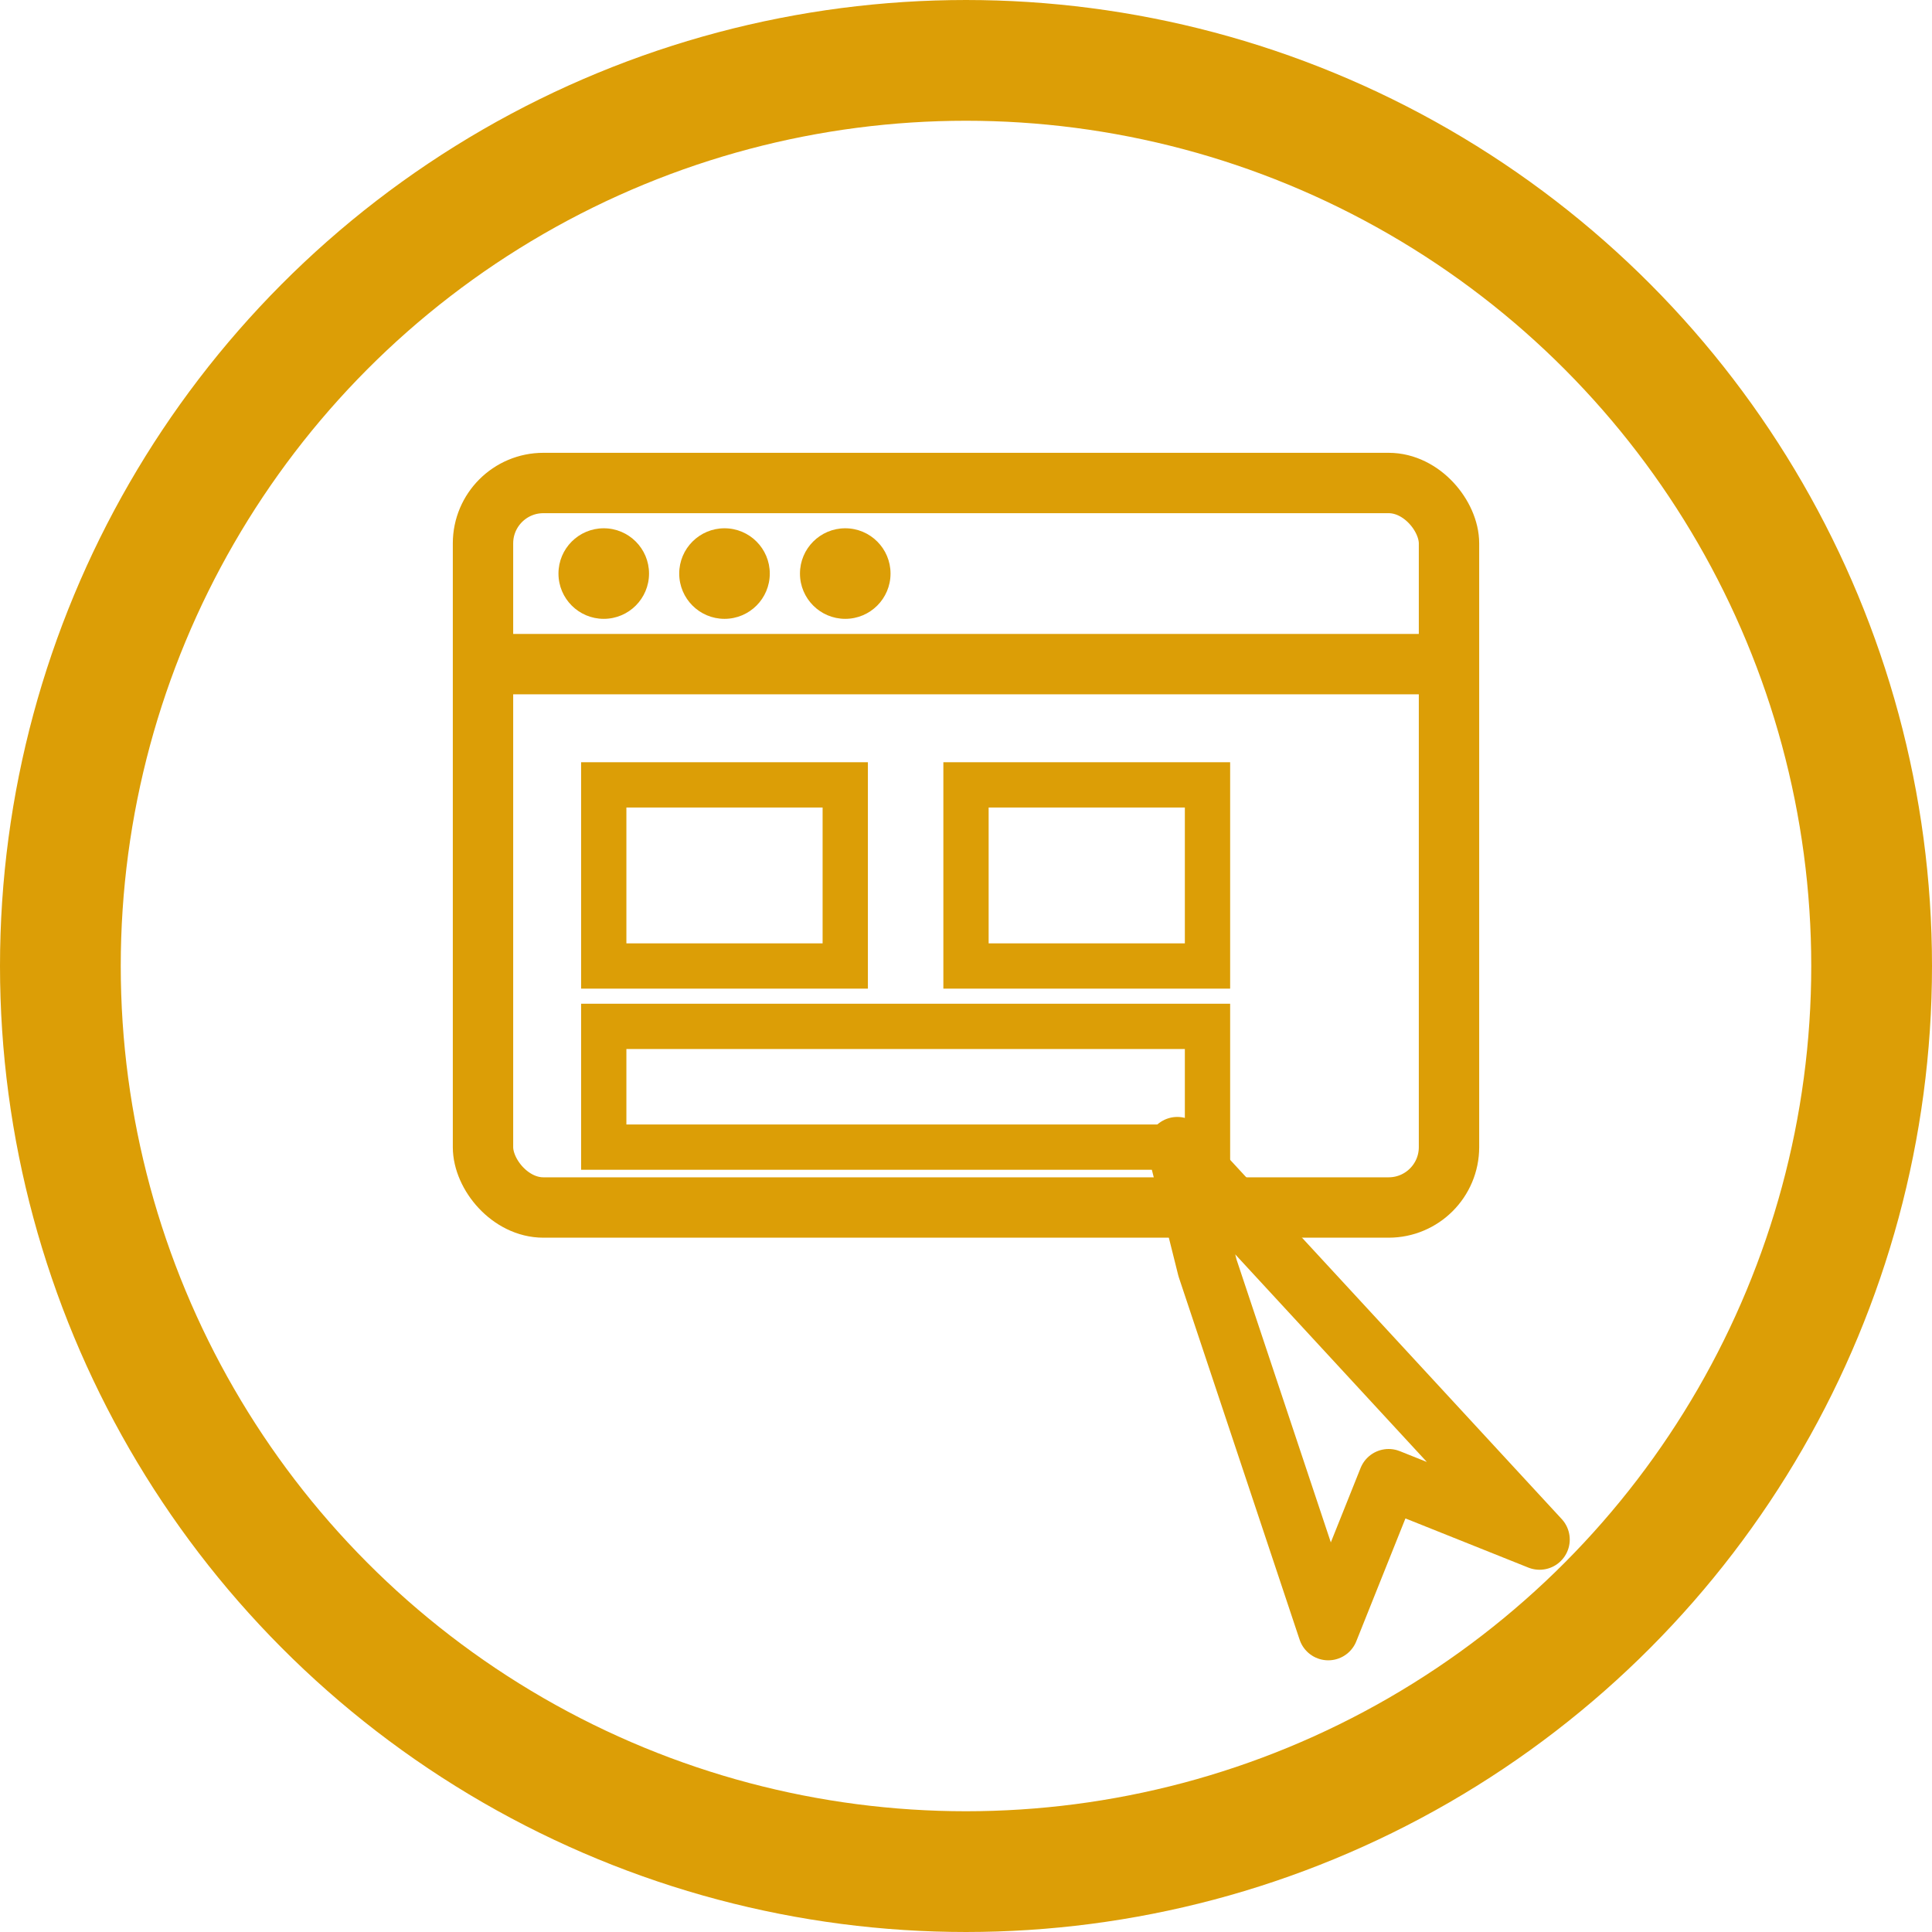 <svg width="80" height="80" viewBox="0 0 64 64" xmlns="http://www.w3.org/2000/svg" fill="none">
  <!-- Outer circle -->
  <circle cx="32" cy="32" r="30" stroke="#dc9e06" stroke-width="4"/>

  <!-- Browser frame -->
  <rect x="16" y="16" width="32" height="24" rx="2" stroke="#dc9e06" stroke-width="2"/>
  <line x1="16" y1="22" x2="48" y2="22" stroke="#dc9e06" stroke-width="2"/>
  <circle cx="20" cy="19" r="1.5" fill="#dc9e06"/>
  <circle cx="24" cy="19" r="1.5" fill="#dc9e06"/>
  <circle cx="28" cy="19" r="1.5" fill="#dc9e06"/>

  <!-- Grid blocks inside wireframe -->
  <rect x="20" y="26" width="8" height="6" stroke="#dc9e06" stroke-width="1.5"/>
  <rect x="32" y="26" width="8" height="6" stroke="#dc9e06" stroke-width="1.5"/>
  <rect x="20" y="34" width="20" height="4" stroke="#dc9e06" stroke-width="1.5"/>

  <!-- Cursor pointer for prototyping -->
  <path d="M40 42l4 12 2-5 5 2-12-13z" fill="none" stroke="#dc9e06" stroke-width="2" stroke-linejoin="round"/>
</svg>
